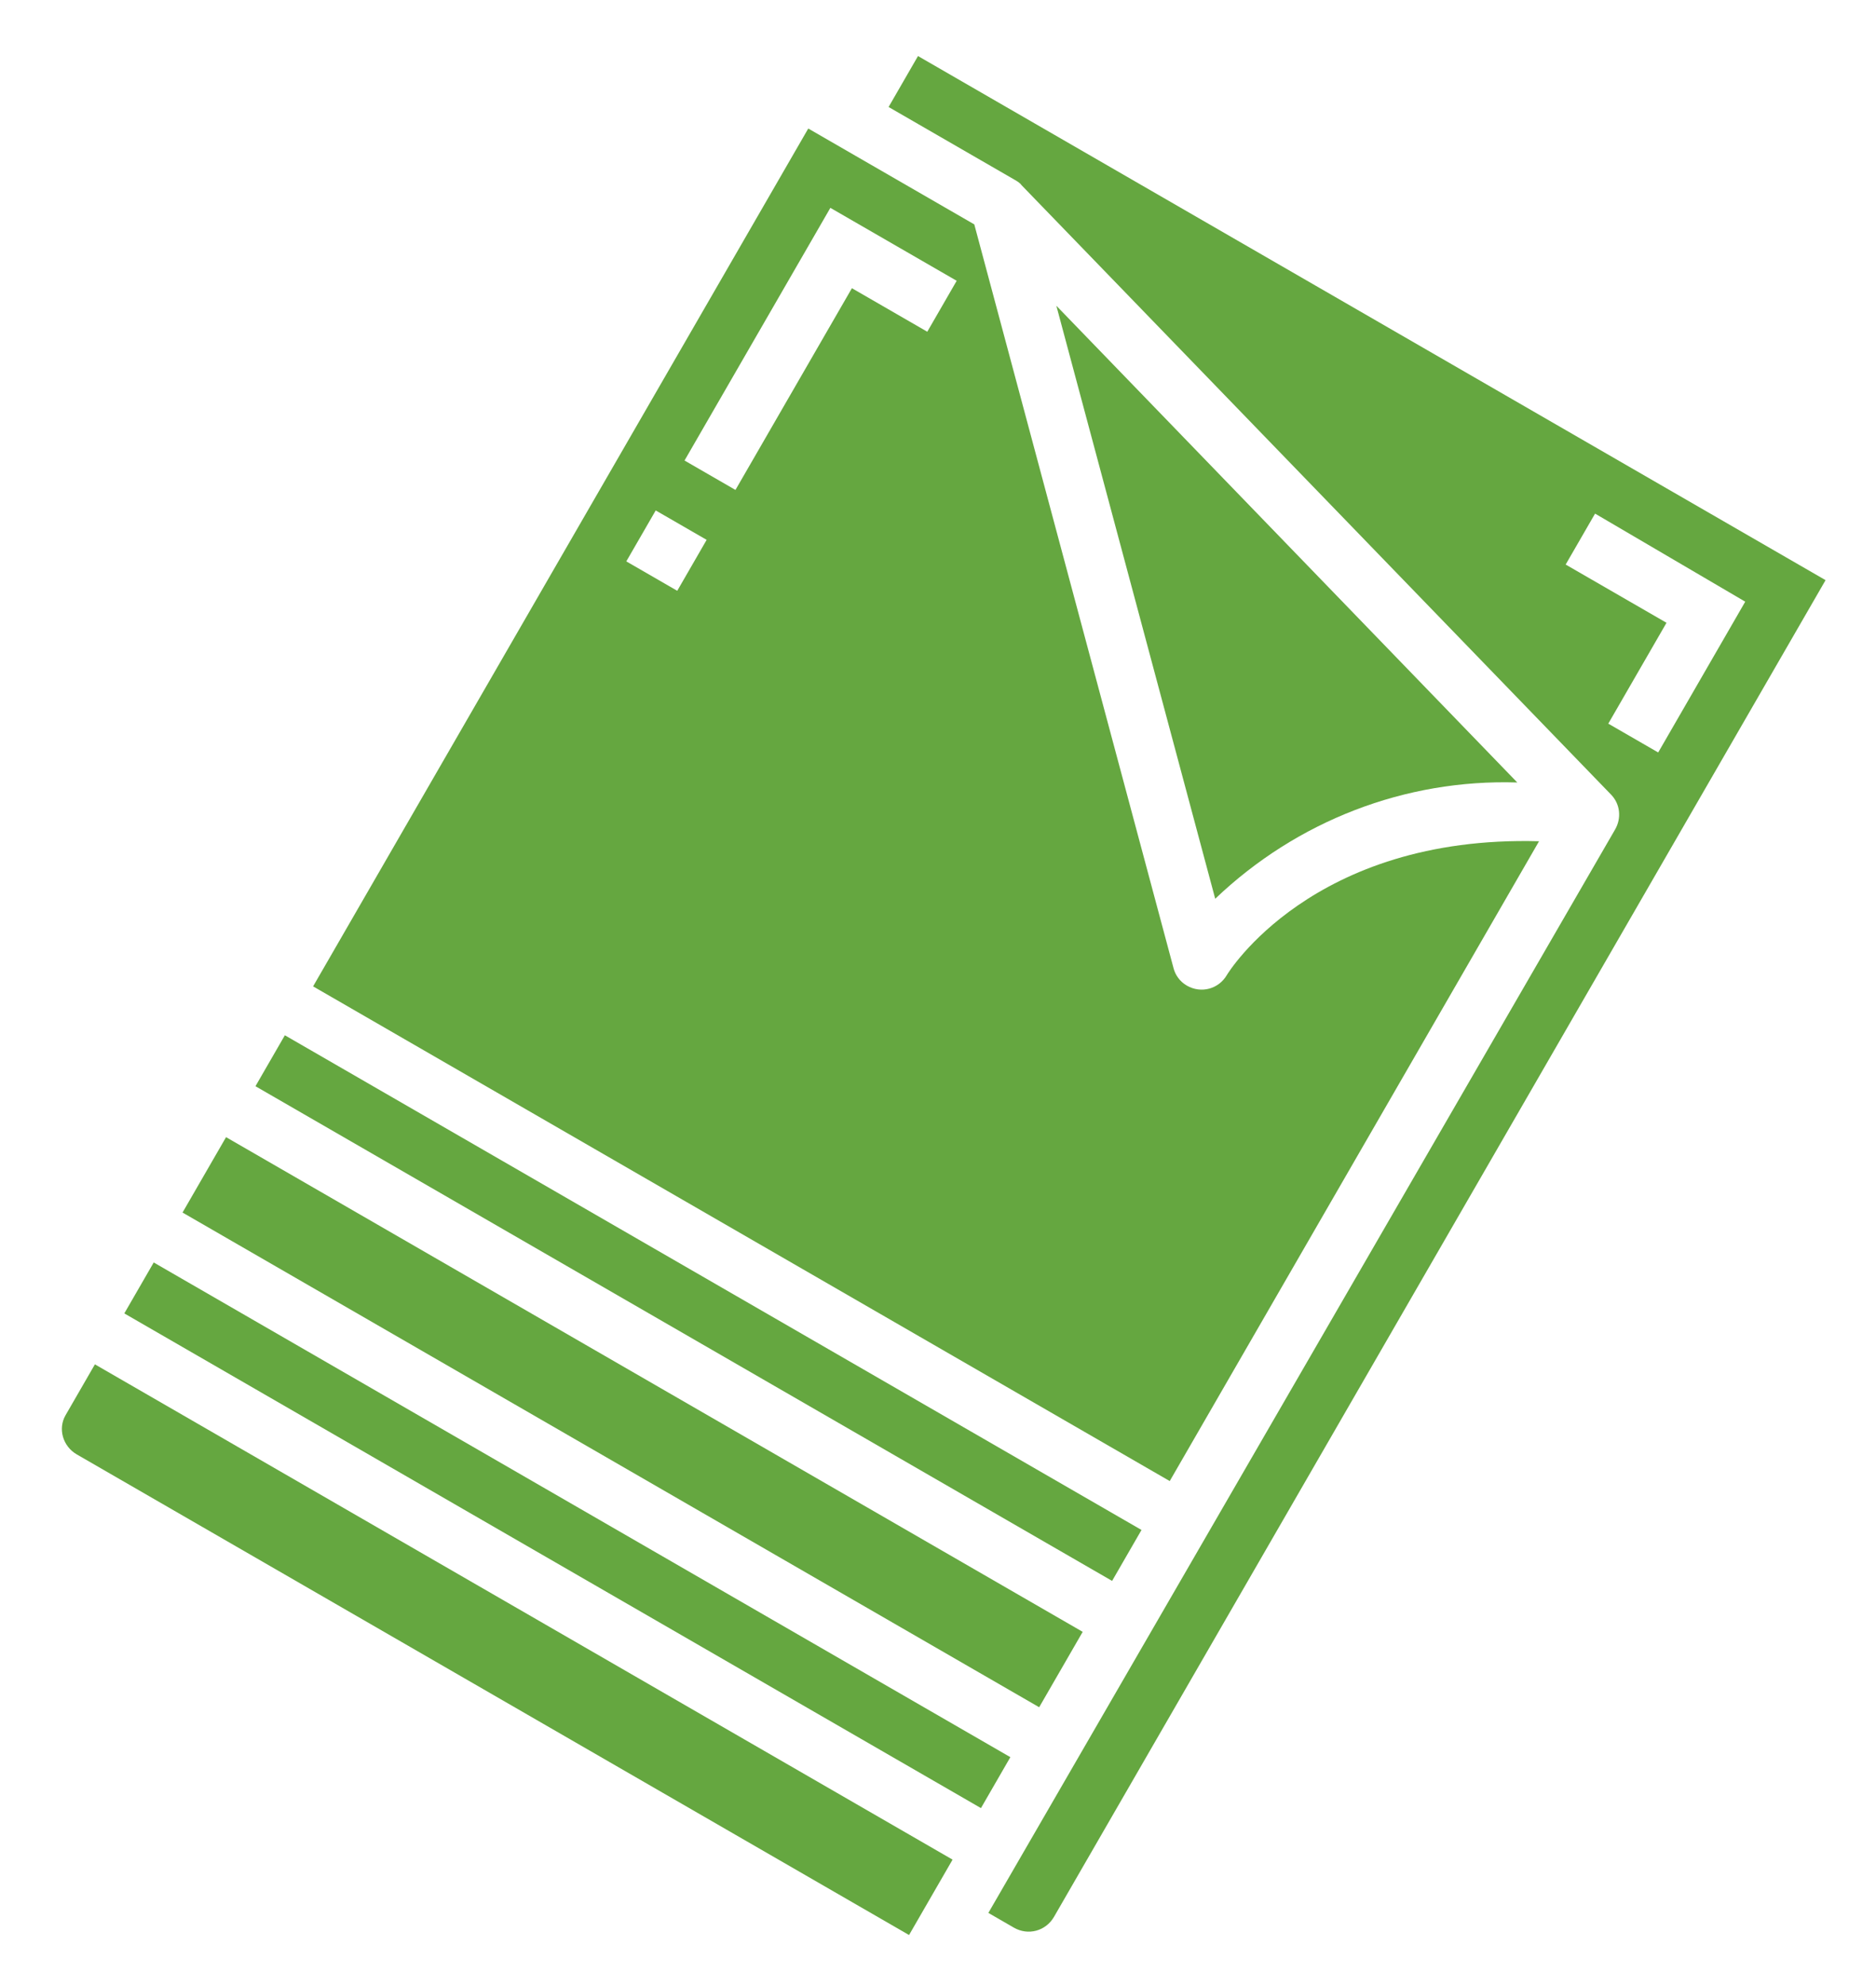<?xml version="1.0" encoding="utf-8"?>
<!-- Generator: Adobe Illustrator 25.4.1, SVG Export Plug-In . SVG Version: 6.00 Build 0)  -->
<svg version="1.2" baseProfile="tiny" id="Ebene_1" xmlns="http://www.w3.org/2000/svg" xmlns:xlink="http://www.w3.org/1999/xlink"
	 x="0px" y="0px" viewBox="0 0 159.5 168.8" overflow="visible" xml:space="preserve">
<g id="wipe" transform="translate(0 117.55) rotate(-60)">
	<path id="Pfad_49" fill="#65A740" d="M20.3,6.2l7.4,0l0,84.1h-7.4L20.3,6.2z"/>
	<path id="Pfad_50" fill="#65A740" d="M32.7,6.2l5,0l0,84.1l-5,0L32.7,6.2z"/>
	<path id="Pfad_51" fill="#65A740" d="M108.7,86.2L124.2,32L87.3,68.9C96.5,71.6,104.2,77.8,108.7,86.2z"/>
	<path id="Pfad_52" fill="#65A740" d="M82.2,73c-1.4,0-2.5-1.1-2.5-2.5c0-0.7,0.3-1.3,0.7-1.7l46.3-46.3l0-16.3l-84.2,0l0,84.1
		l62.8,0C96.1,73.3,82.3,73,82.2,73z M97,11.2l24.8,0l0,12.4l-5,0v-7.4l-19.8,0L97,11.2z M87.1,11.2l5,0v5l-5,0L87.1,11.2z"/>
	<path id="Pfad_53" fill="#65A740" d="M131.7,11.2v12.4c0,0.2,0,0.5-0.1,0.7l-19.8,69.3c-0.3,1.1-1.3,1.8-2.4,1.8L3,95.3l0,2.5
		c0,1.4,1.1,2.5,2.5,2.5l131.2,0l0-89.1L131.7,11.2z M131.7,95.3h-14.8v-4.9h9.9v-9.9h5L131.7,95.3z"/>
	<path id="Pfad_54" fill="#65A740" d="M5.4,6.2l-5,0C-0.9,6.2-2,7.3-2,8.7l0,81.7h7.4L5.4,6.2z"/>
	<path id="Pfad_55" fill="#65A740" d="M10.4,6.2l5,0l0,84.1h-5L10.4,6.2z"/>
</g>
</svg>
